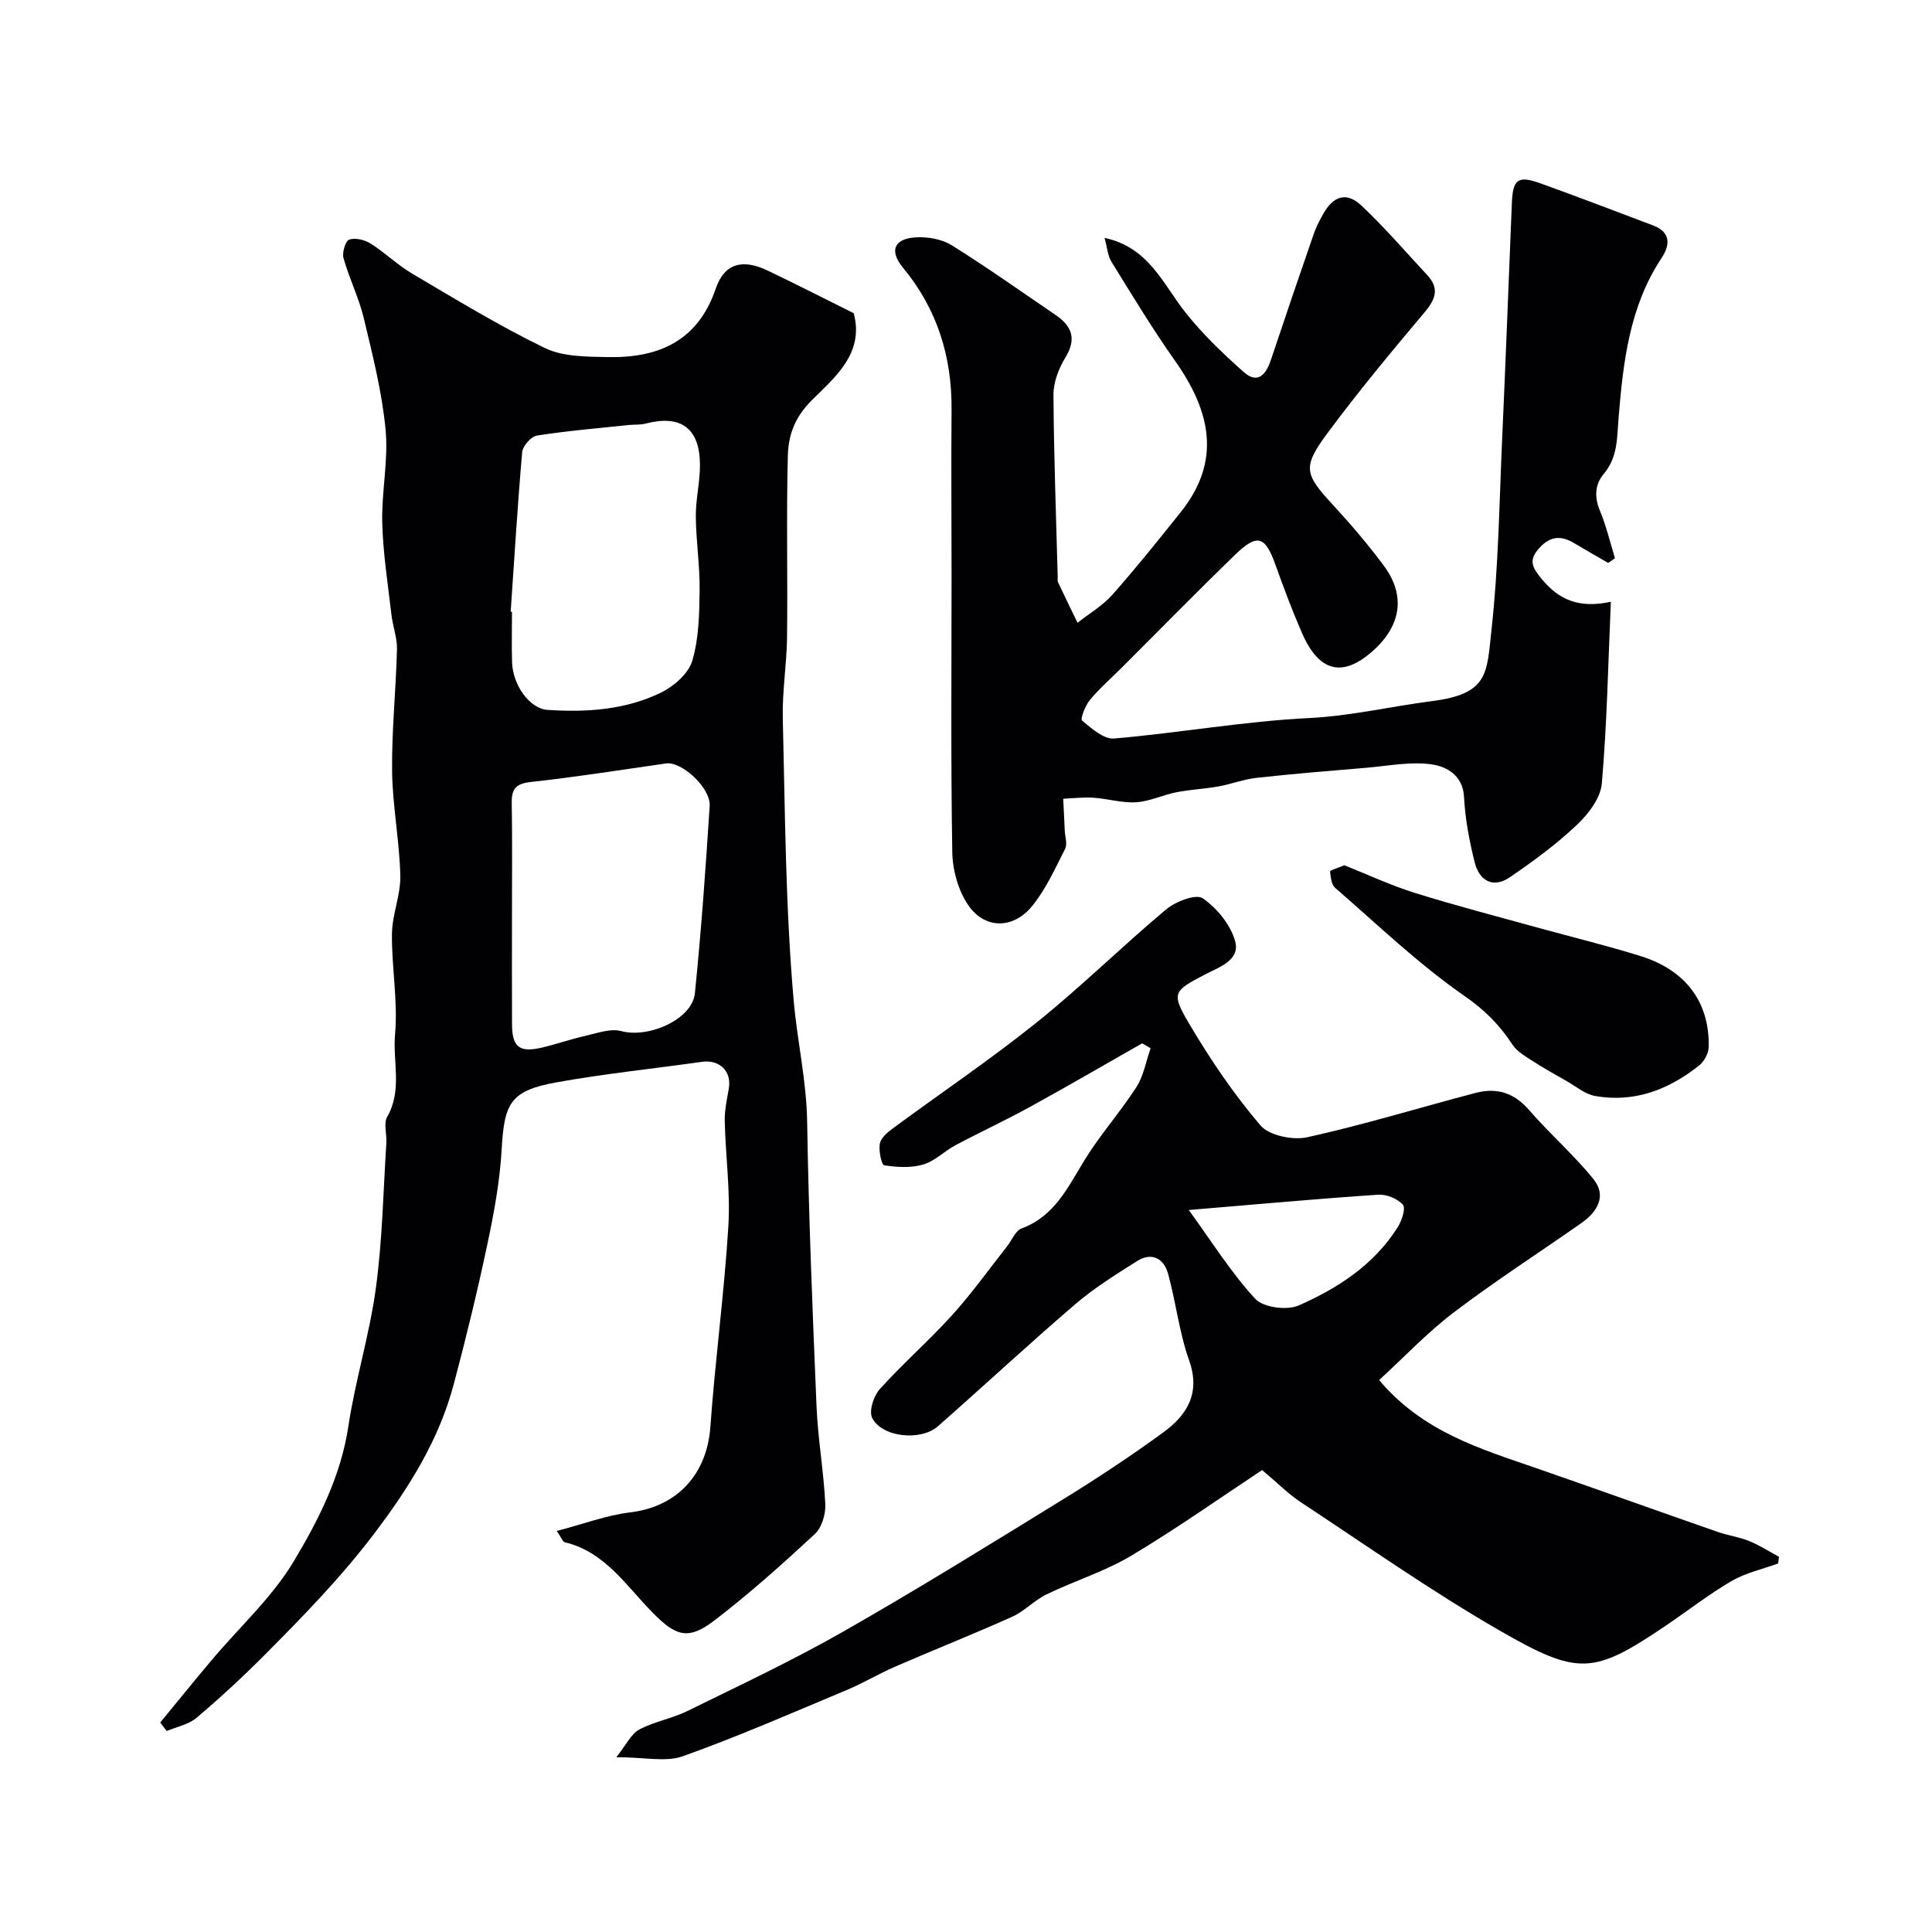 <svg enable-background="new 0 0 400 400" viewBox="0 0 400 400" xmlns="http://www.w3.org/2000/svg"><g fill="#010103"><path d="m115.27 316.97c5.55-1.45 10.32-3.26 15.22-3.85 9.69-1.16 15.89-7.85 16.59-17.75.99-13.86 2.87-27.65 3.72-41.51.44-7.2-.58-14.48-.75-21.72-.05-2.25.45-4.52.84-6.76.63-3.57-1.91-6.06-5.58-5.54-10.03 1.43-20.14 2.45-30.1 4.25-9.48 1.71-10.81 4.24-11.34 13.79-.37 6.65-1.6 13.3-2.99 19.84-2.04 9.66-4.39 19.27-6.92 28.81-3.06 11.52-9.15 21.29-16.38 30.85-6.94 9.18-14.83 17.26-22.85 25.32-4.49 4.51-9.18 8.84-14.03 12.95-1.65 1.4-4.1 1.86-6.18 2.74-.45-.59-.9-1.17-1.35-1.76 3.57-4.33 7.09-8.7 10.71-12.99 5.72-6.79 12.49-12.94 16.98-20.45 5.09-8.52 9.7-17.56 11.25-27.81 1.45-9.63 4.4-19.05 5.71-28.69 1.35-9.93 1.53-20.03 2.17-30.05.12-1.83-.62-4.05.18-5.43 3.17-5.5 1.11-11.42 1.62-17.07.62-6.86-.72-13.87-.64-20.81.04-4.02 1.83-8.04 1.73-12.04-.17-7.21-1.61-14.4-1.7-21.6-.1-8.41.8-16.84 1.01-25.26.06-2.38-.88-4.77-1.15-7.18-.73-6.34-1.74-12.68-1.9-19.04-.16-6.42 1.3-12.93.69-19.27-.74-7.77-2.69-15.46-4.52-23.09-1.01-4.22-3.01-8.2-4.19-12.4-.32-1.15.39-3.56 1.17-3.84 1.26-.44 3.21.04 4.43.81 3.01 1.9 5.6 4.46 8.66 6.26 9.03 5.32 18.01 10.81 27.42 15.37 3.75 1.82 8.59 1.79 12.94 1.88 10.48.22 18.7-3.18 22.46-14.2 1.79-5.24 5.58-6.18 10.72-3.72 5.98 2.86 11.89 5.88 17.83 8.83 2.26 8.34-3.99 13.35-8.67 18.02-3.61 3.6-4.86 7.3-4.97 11.53-.32 12.52-.01 25.06-.16 37.59-.07 5.6-1.02 11.21-.88 16.8.48 19.53.55 39.12 2.27 58.56.73 8.24 2.63 16.39 2.77 24.83.32 19.72 1.12 39.43 1.95 59.14.29 6.71 1.49 13.39 1.81 20.1.1 2.07-.72 4.86-2.17 6.2-6.75 6.25-13.62 12.41-20.93 17.99-5.46 4.17-8.05 2.95-12.69-1.76-5.44-5.52-9.85-12.58-18.21-14.55-.34-.11-.55-.77-1.6-2.32zm-9.27-127.85c0 7.65-.03 15.3.01 22.95.02 4.71 1.5 5.9 6.15 4.83 3-.69 5.92-1.74 8.93-2.41 2.49-.56 5.28-1.62 7.54-1.01 5.64 1.53 14.69-2.42 15.24-7.83 1.31-12.9 2.23-25.84 3.06-38.78.24-3.76-5.81-9.27-9.01-8.81-9.32 1.34-18.64 2.81-28 3.84-3.04.33-4.01 1.36-3.97 4.27.13 7.64.05 15.3.05 22.95zm-.27-62.47c.09.01.18.01.27.02 0 3.5-.09 6.99.02 10.48.16 4.79 3.71 9.58 7.3 9.82 8.12.55 16.2.01 23.58-3.6 2.65-1.3 5.65-3.93 6.43-6.57 1.37-4.62 1.46-9.71 1.52-14.61.06-5.09-.75-10.19-.79-15.28-.03-3.59.9-7.19.86-10.79-.07-7.52-4.01-10.31-11.25-8.42-1.1.29-2.31.17-3.46.29-6.35.67-12.73 1.2-19.03 2.19-1.22.19-2.96 2.16-3.07 3.44-.96 11-1.62 22.02-2.38 33.03z"/><path d="m236.47 216.01c-7.71 4.38-15.37 8.85-23.14 13.12-5.09 2.8-10.37 5.24-15.5 7.97-2.3 1.22-4.28 3.3-6.69 4-2.52.74-5.43.57-8.07.16-.57-.09-1.16-2.97-.92-4.43.18-1.15 1.47-2.3 2.54-3.09 9.98-7.37 20.29-14.31 29.95-22.06 9.25-7.42 17.71-15.8 26.81-23.41 1.95-1.63 6.17-3.25 7.56-2.29 2.95 2.03 5.77 5.48 6.71 8.88 1.11 4.02-3.44 5.41-6.33 6.94-6.35 3.35-6.98 3.72-3.28 9.99 4.37 7.42 9.26 14.65 14.83 21.19 1.81 2.13 6.73 3.14 9.74 2.47 11.72-2.59 23.22-6.13 34.84-9.18 4.31-1.13 7.94-.06 11.04 3.53 4.27 4.94 9.27 9.27 13.36 14.34 2.78 3.46.8 6.76-2.48 9.06-8.81 6.17-17.87 12.01-26.44 18.51-5.5 4.18-10.3 9.29-15.47 14.02 9.09 10.75 20.94 14.22 32.52 18.23 12.55 4.35 25.05 8.84 37.59 13.21 2.13.74 4.43 1.04 6.51 1.89 2.14.87 4.12 2.15 6.17 3.25-.06.46-.12.93-.18 1.39-3.23 1.18-6.71 1.93-9.64 3.64-4.75 2.77-9.11 6.19-13.68 9.28-14.96 10.1-18.03 10.37-34.42.92-14.1-8.13-27.47-17.55-41.08-26.52-2.58-1.7-4.79-3.96-8.01-6.66-8.87 5.86-17.77 12.17-27.11 17.74-5.47 3.26-11.72 5.19-17.49 7.98-2.54 1.23-4.59 3.49-7.15 4.65-8.01 3.6-16.17 6.83-24.23 10.33-3.42 1.48-6.63 3.43-10.07 4.86-11.24 4.7-22.42 9.6-33.89 13.69-3.53 1.26-7.88.2-13.77.2 2.08-2.6 3.06-4.82 4.74-5.72 3.11-1.67 6.77-2.27 9.95-3.83 10.83-5.32 21.78-10.46 32.25-16.43 15.28-8.71 30.25-17.98 45.23-27.21 7.18-4.42 14.24-9.07 21.05-14.04 4.92-3.59 7.8-8.11 5.37-14.94-2.05-5.77-2.72-12.02-4.36-17.95-.87-3.14-3.37-4.51-6.39-2.61-4.39 2.77-8.85 5.55-12.78 8.91-9.64 8.26-18.94 16.92-28.48 25.31-3.55 3.12-11.58 2.28-13.6-1.72-.72-1.42.29-4.56 1.56-5.97 4.79-5.31 10.21-10.05 15.02-15.36 4.05-4.48 7.57-9.43 11.32-14.18 1.01-1.28 1.74-3.26 3.04-3.74 6.83-2.53 9.56-8.5 13-14.11 3.23-5.27 7.41-9.95 10.76-15.15 1.5-2.34 1.99-5.34 2.94-8.04-.59-.35-1.17-.69-1.75-1.02zm9.65 34.51c4.83 6.63 8.78 12.99 13.77 18.39 1.66 1.8 6.55 2.44 8.99 1.37 8.11-3.56 15.58-8.42 20.49-16.18.85-1.34 1.72-3.94 1.08-4.67-1.09-1.26-3.39-2.2-5.11-2.08-12.45.83-24.89 1.97-39.22 3.17z"/><path d="m332.96 116.55c-2.34-1.36-4.69-2.69-7.02-4.08-2.62-1.56-4.81-1.6-7.14.88-2.49 2.66-1.54 4.2.48 6.62 3.53 4.23 7.66 6.04 14.23 4.62-.57 12.98-.8 25.34-1.87 37.63-.26 3.02-2.79 6.33-5.17 8.57-4.26 4.02-9.04 7.55-13.9 10.85-3.55 2.41-6.34.6-7.27-3.16-1.1-4.41-1.95-8.95-2.19-13.48s-3.65-6.29-6.61-6.73c-4.45-.66-9.15.32-13.74.7-7.53.63-15.06 1.24-22.57 2.07-2.67.29-5.25 1.3-7.91 1.78-2.89.52-5.85.64-8.72 1.21-2.81.55-5.53 1.89-8.34 2.07-2.91.18-5.87-.74-8.82-.94-2.08-.14-4.18.12-6.27.21.11 2.21.22 4.41.32 6.62.06 1.27.57 2.77.07 3.76-2.05 4.04-3.96 8.28-6.76 11.76-3.93 4.88-9.84 4.93-13.29-.1-2.08-3.03-3.25-7.27-3.31-10.99-.32-19.02-.15-38.05-.15-57.08 0-11.5-.1-23 0-34.49.09-11.02-2.98-20.87-10.05-29.42-2.88-3.48-1.91-6.03 2.67-6.29 2.47-.14 5.39.37 7.45 1.66 7.33 4.57 14.38 9.58 21.52 14.45 3.36 2.3 4.33 4.94 1.97 8.79-1.38 2.25-2.47 5.11-2.46 7.69.07 12.6.55 25.2.88 37.8.01.33-.08.72.05.99 1.33 2.82 2.69 5.62 4.05 8.42 2.42-1.91 5.19-3.53 7.21-5.8 4.9-5.52 9.5-11.3 14.12-17.06 8.64-10.78 6.13-21.08-1.16-31.4-4.68-6.63-8.88-13.59-13.15-20.49-.79-1.28-.88-2.99-1.42-4.94 9.18 1.97 12.07 9.54 16.73 15.43 3.56 4.49 7.78 8.52 12.07 12.34 2.86 2.55 4.6.58 5.61-2.43 2.93-8.79 5.92-17.55 8.95-26.31.48-1.38 1.19-2.69 1.9-3.97 2.09-3.76 4.84-4.65 7.91-1.76 4.81 4.52 9.13 9.57 13.64 14.41 2.59 2.78 1.69 5.04-.59 7.74-6.86 8.14-13.67 16.35-20.01 24.89-5.33 7.18-4.84 8.54 1.16 15.04 3.67 3.98 7.2 8.13 10.43 12.47 4.64 6.24 3.61 12.59-2.51 17.89-6.14 5.32-10.95 4.06-14.44-3.98-2.01-4.62-3.78-9.35-5.48-14.1-2.13-5.97-3.76-6.51-8.43-1.98-7.82 7.59-15.45 15.38-23.16 23.08-2.29 2.29-4.75 4.43-6.81 6.9-.97 1.16-2.04 3.95-1.63 4.28 1.96 1.62 4.5 3.9 6.65 3.71 13.5-1.16 26.92-3.58 40.43-4.24 8.64-.43 16.89-2.42 25.35-3.5 11.84-1.5 11.35-5.81 12.35-14.88 1.43-12.95 1.6-26.04 2.18-39.07.74-16.36 1.35-32.73 2.02-49.1.2-5.02 1.24-5.84 5.95-4.14 7.8 2.81 15.54 5.77 23.29 8.7 3.69 1.39 3.55 4.05 1.78 6.72-6.68 10.06-7.97 21.57-8.92 33.11-.34 4.14-.14 8.13-3.06 11.6-1.86 2.21-1.98 4.81-.8 7.65 1.32 3.16 2.1 6.54 3.11 9.82-.46.32-.93.65-1.4.98z"/><path d="m278.32 179.14c4.68 1.86 9.54 4.14 14.62 5.73 8.33 2.61 16.8 4.8 25.21 7.13 7.19 1.99 14.46 3.74 21.58 5.97 9.36 2.93 14.25 9.6 14.04 18.84-.03 1.29-.95 2.95-1.98 3.78-6.29 5-13.41 7.77-21.54 6.32-2.09-.37-3.97-1.99-5.92-3.1-2.38-1.35-4.77-2.68-7.07-4.17-1.49-.97-3.19-1.94-4.12-3.36-2.65-4.05-5.69-7.13-9.88-10.04-9.54-6.61-18.01-14.76-26.82-22.41-.79-.68-.93-2.23-1.07-3.42-.02-.22 1.38-.61 2.95-1.27z"/></g></svg>